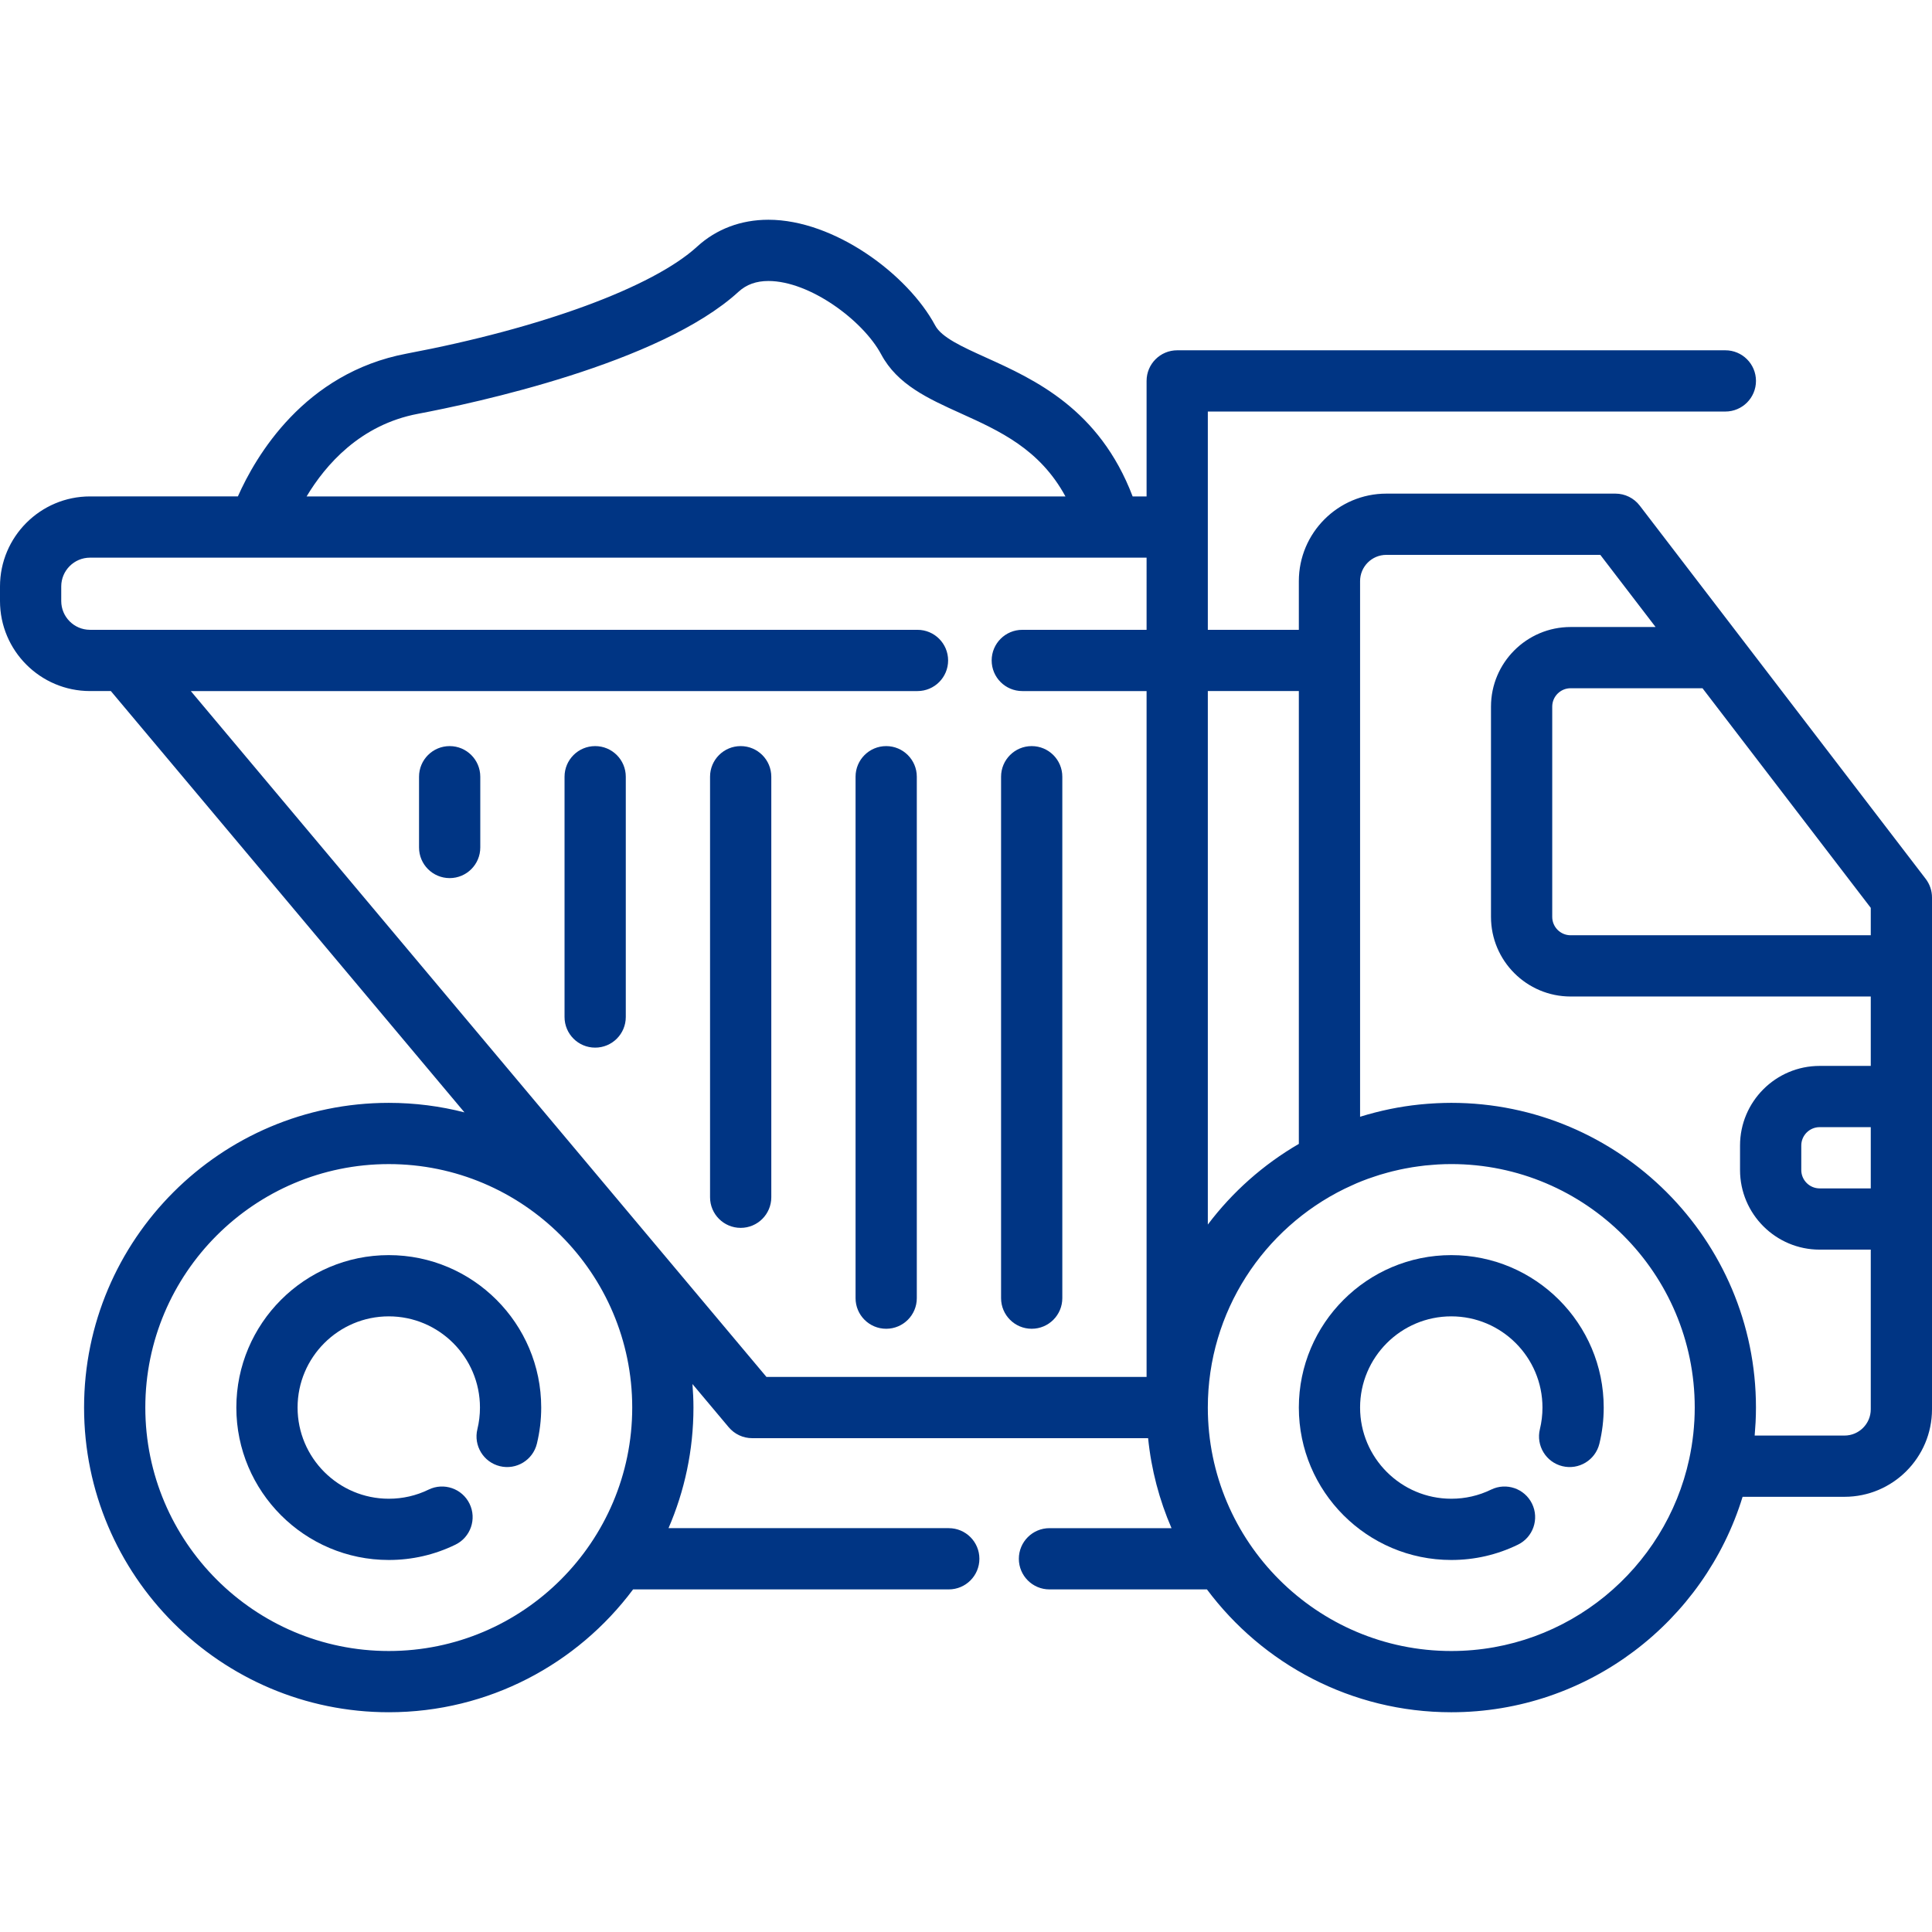 <svg xmlns="http://www.w3.org/2000/svg" xmlns:xlink="http://www.w3.org/1999/xlink" version="1.1" style="enable-background:new 0 0 511.998 511.998;" xml:space="preserve" width="511.998" height="511.998"><rect id="backgroundrect" width="100%" height="100%" x="0" y="0" fill="none" stroke="none"/>
















<g class="currentLayer" style=""><title>Layer 1</title><g id="svg_1" class="selected" fill-opacity="1" fill="#003584">
	<g id="svg_2" fill="#003584">
		<g id="svg_3" fill="#003584">
			<path d="M384.602,332.619c-22.274,0-40.396,18.121-40.396,40.394c0,22.274,18.122,40.396,40.396,40.396     c6.189,0,12.131-1.365,17.662-4.058c4.029-1.962,5.705-6.819,3.744-10.848c-1.962-4.029-6.814-5.703-10.848-3.744     c-3.299,1.606-6.851,2.42-10.558,2.42c-13.326,0-24.167-10.841-24.167-24.167c0-13.324,10.841-24.165,24.167-24.165     c13.324,0,24.166,10.84,24.166,24.165c0,1.943-0.23,3.873-0.683,5.738c-1.059,4.354,1.612,8.743,5.967,9.803     c4.353,1.06,8.743-1.613,9.803-5.967c0.758-3.118,1.144-6.338,1.144-9.573C424.998,350.74,406.877,332.619,384.602,332.619z" id="svg_4" fill="#003584"/>
			<path d="M103.028,332.619c-22.275,0-40.396,18.121-40.396,40.394c0,22.274,18.122,40.396,40.396,40.396     c6.189,0,12.131-1.365,17.662-4.058c4.029-1.962,5.705-6.819,3.744-10.848c-1.962-4.029-6.815-5.703-10.848-3.744     c-3.299,1.606-6.851,2.42-10.558,2.42c-13.326,0-24.167-10.841-24.167-24.167c0-13.324,10.841-24.165,24.167-24.165     c13.324,0,24.166,10.84,24.166,24.165c0,1.943-0.23,3.873-0.683,5.738c-1.059,4.354,1.612,8.743,5.967,9.803     c4.356,1.06,8.742-1.613,9.803-5.967c0.758-3.118,1.144-6.338,1.144-9.573C143.424,350.74,125.303,332.619,103.028,332.619z" id="svg_5" fill="#003584"/>
			<path d="M510.326,232.906l-48.699-63.564c-0.002-0.003-0.005-0.007-0.008-0.01l-27.075-35.338     c-1.535-2.005-3.916-3.179-6.441-3.179h-60.71c-12.785,0-23.187,10.4-23.187,23.184v12.91h-24.121v-27.237v-30.611h137.149     c4.483,0,8.115-3.632,8.115-8.115s-3.632-8.115-8.115-8.115H311.97c-4.483,0-8.115,3.632-8.115,8.115v30.61h-3.694     c-8.838-23.202-26.039-30.996-38.857-36.799c-6.318-2.86-11.773-5.328-13.467-8.498c-7.24-13.533-26.729-28.024-44.202-28.024     c-7.271,0-13.801,2.46-18.881,7.115c-11.732,10.745-41.238,21.615-77.007,28.365c-27.122,5.121-39.985,27.19-44.706,37.841     H23.856C10.702,131.557,0,142.257,0,155.413v3.867c0,13.155,10.702,23.856,23.856,23.856h5.52l93.71,111.655     c-6.416-1.646-13.136-2.524-20.059-2.524c-44.524,0-80.747,36.223-80.747,80.748c0,44.523,36.223,80.746,80.747,80.746     c26.475,0,50.013-12.809,64.747-32.554h83.66c4.483,0,8.115-3.632,8.115-8.115s-3.632-8.115-8.115-8.115h-74.272     c4.245-9.808,6.61-20.613,6.61-31.962c0-2.098-0.106-4.171-0.264-6.23l9.607,11.446c1.543,1.837,3.817,2.899,6.216,2.899h104.929     c0.842,8.393,2.982,16.406,6.202,23.848H278.12c-4.483,0-8.115,3.632-8.115,8.115s3.632,8.115,8.115,8.115h41.732     c14.734,19.745,38.272,32.554,64.748,32.554c36.297,0,67.069-24.076,77.205-57.096h27.006c12.785,0,23.187-10.401,23.187-23.187     v-50.43v-32.459v-34.623v-18.127C512,236.057,511.411,234.322,510.326,232.906z M110.758,109.664     c14.669-2.77,64.148-13.284,84.958-32.345c2.097-1.919,4.686-2.854,7.919-2.854c10.974,0,25.079,10.456,29.891,19.451     c4.293,8.028,12.45,11.72,21.085,15.628c10.319,4.67,20.92,9.467,27.743,22.013h-201.1     C86.238,123.233,95.439,112.556,110.758,109.664z M103.028,437.532c-35.575,0-64.518-28.942-64.518-64.517     c0-35.576,28.943-64.519,64.518-64.519c35.575,0,64.517,28.943,64.517,64.519C167.545,408.591,138.604,437.532,103.028,437.532z      M303.855,166.909h-32.938c-4.483,0-8.115,3.632-8.115,8.115s3.632,8.115,8.115,8.115h32.938v43.399v136.085v2.278H203.117     L50.566,183.139h192.577c4.483,0,8.115-3.632,8.115-8.115s-3.632-8.115-8.115-8.115H33.208c-0.015,0-0.029-0.002-0.043-0.002     h-9.309c-4.206,0-7.627-3.421-7.627-7.627v-3.867c0-4.206,3.421-7.627,7.627-7.627h44.726l225.747,0.001c0,0,0.009,0,0.016,0.001     c0.014,0,0.027-0.002,0.04-0.002h9.47V166.909z M320.085,226.537v-43.399h24.121v83.873v36.131     c-9.399,5.455-17.61,12.737-24.121,21.378V226.537z M449.027,376.453c-0.003,0.069-0.012,0.137-0.016,0.208     c-0.063,1.087-0.147,2.175-0.265,3.262c-0.003,0.029-0.008,0.058-0.011,0.088c-0.122,1.112-0.272,2.222-0.451,3.33     c-0.013,0.084-0.031,0.166-0.044,0.25c-0.169,1.02-0.362,2.038-0.58,3.052c-6.274,29.05-32.157,50.889-63.057,50.889     c-35.575,0-64.518-28.942-64.518-64.517c0-25.451,14.816-47.501,36.273-57.995c0.63-0.307,1.266-0.593,1.901-0.879     c0.414-0.186,0.822-0.384,1.241-0.563c0.99-0.42,1.989-0.812,2.993-1.18c0.61-0.224,1.232-0.422,1.851-0.628     c0.449-0.149,0.896-0.304,1.348-0.443c0.659-0.202,1.325-0.386,1.994-0.568c0.422-0.115,0.845-0.23,1.269-0.336     c0.673-0.169,1.35-0.324,2.031-0.471c0.441-0.095,0.884-0.185,1.329-0.271c0.66-0.128,1.323-0.249,1.99-0.357     c0.504-0.08,1.011-0.149,1.517-0.219c0.613-0.084,1.226-0.169,1.845-0.235c0.645-0.068,1.294-0.117,1.943-0.166     c0.495-0.038,0.986-0.087,1.482-0.113c1.165-0.063,2.335-0.1,3.512-0.1c35.575,0,64.517,28.943,64.517,64.519     C449.12,374.159,449.089,375.306,449.027,376.453z M495.77,314.935h-13.546c-2.684,0-4.869-2.185-4.869-4.869v-6.492     c0-2.684,2.185-4.869,4.869-4.869h13.546V314.935z M495.77,282.476h-13.546c-11.633,0-21.098,9.465-21.098,21.098v6.492     c0,11.633,9.465,21.098,21.098,21.098h13.546v42.315c0,3.836-3.122,6.957-6.957,6.957h-23.81c0.048-0.518,0.07-1.038,0.108-1.557     c0.048-0.659,0.106-1.315,0.137-1.978c0.063-1.297,0.098-2.593,0.098-3.888c0-44.524-36.223-80.748-80.746-80.748     c-1.267,0-2.526,0.039-3.784,0.096c-0.311,0.014-0.619,0.034-0.928,0.052c-1.044,0.06-2.084,0.138-3.12,0.238     c-0.212,0.021-0.425,0.038-0.637,0.061c-2.609,0.271-5.19,0.669-7.744,1.19c-0.036,0.008-0.071,0.015-0.107,0.023     c-1.259,0.259-2.51,0.549-3.754,0.869c-0.045,0.012-0.091,0.023-0.135,0.035c-1.326,0.343-2.648,0.709-3.957,1.121v-28.937     v-91.989v-21.025c0-3.835,3.121-6.955,6.957-6.955h56.705l14.648,19.118h-22.52c-11.633,0-21.098,9.465-21.098,21.098v55.724     c0,11.633,9.465,21.098,21.098,21.098h79.546V282.476z M495.77,247.853h-79.546c-2.684,0-4.869-2.184-4.869-4.869v-55.724     c0-2.684,2.185-4.869,4.869-4.869h34.955l44.591,58.2V247.853z" id="svg_6" fill="#003584"/>
			<path d="M273.408,352.135c4.483,0,8.115-3.632,8.115-8.115V205.838c0-4.482-3.632-8.115-8.115-8.115s-8.115,3.632-8.115,8.115     V344.02C265.294,348.502,268.926,352.135,273.408,352.135z" id="svg_7" fill="#003584"/>
			<path d="M234.847,197.723c-4.483,0-8.115,3.632-8.115,8.115V344.02c0,4.483,3.632,8.115,8.115,8.115s8.115-3.632,8.115-8.115     V205.838C242.962,201.357,239.328,197.723,234.847,197.723z" id="svg_8" fill="#003584"/>
			<path d="M119.164,197.723c-4.483,0-8.115,3.632-8.115,8.115v18.753c0,4.483,3.632,8.115,8.115,8.115s8.115-3.632,8.115-8.115     v-18.753C127.279,201.357,123.645,197.723,119.164,197.723z" id="svg_9" fill="#003584"/>
			<path d="M157.724,197.723c-4.483,0-8.115,3.632-8.115,8.115v63.679c0,4.483,3.632,8.115,8.115,8.115s8.115-3.632,8.115-8.115     v-63.679C165.839,201.357,162.207,197.723,157.724,197.723z" id="svg_10" fill="#003584"/>
			<path d="M196.286,197.723c-4.483,0-8.115,3.632-8.115,8.115v111.443c0,4.483,3.632,8.115,8.115,8.115s8.115-3.632,8.115-8.115     V205.838C204.4,201.357,200.768,197.723,196.286,197.723z" id="svg_11" fill="#003584"/>
		</g>
	</g>
</g><g id="svg_12">
</g><g id="svg_13">
</g><g id="svg_14">
</g><g id="svg_15">
</g><g id="svg_16">
</g><g id="svg_17">
</g><g id="svg_18">
</g><g id="svg_19">
</g><g id="svg_20">
</g><g id="svg_21">
</g><g id="svg_22">
</g><g id="svg_23">
</g><g id="svg_24">
</g><g id="svg_25">
</g><g id="svg_26">
</g></g></svg>